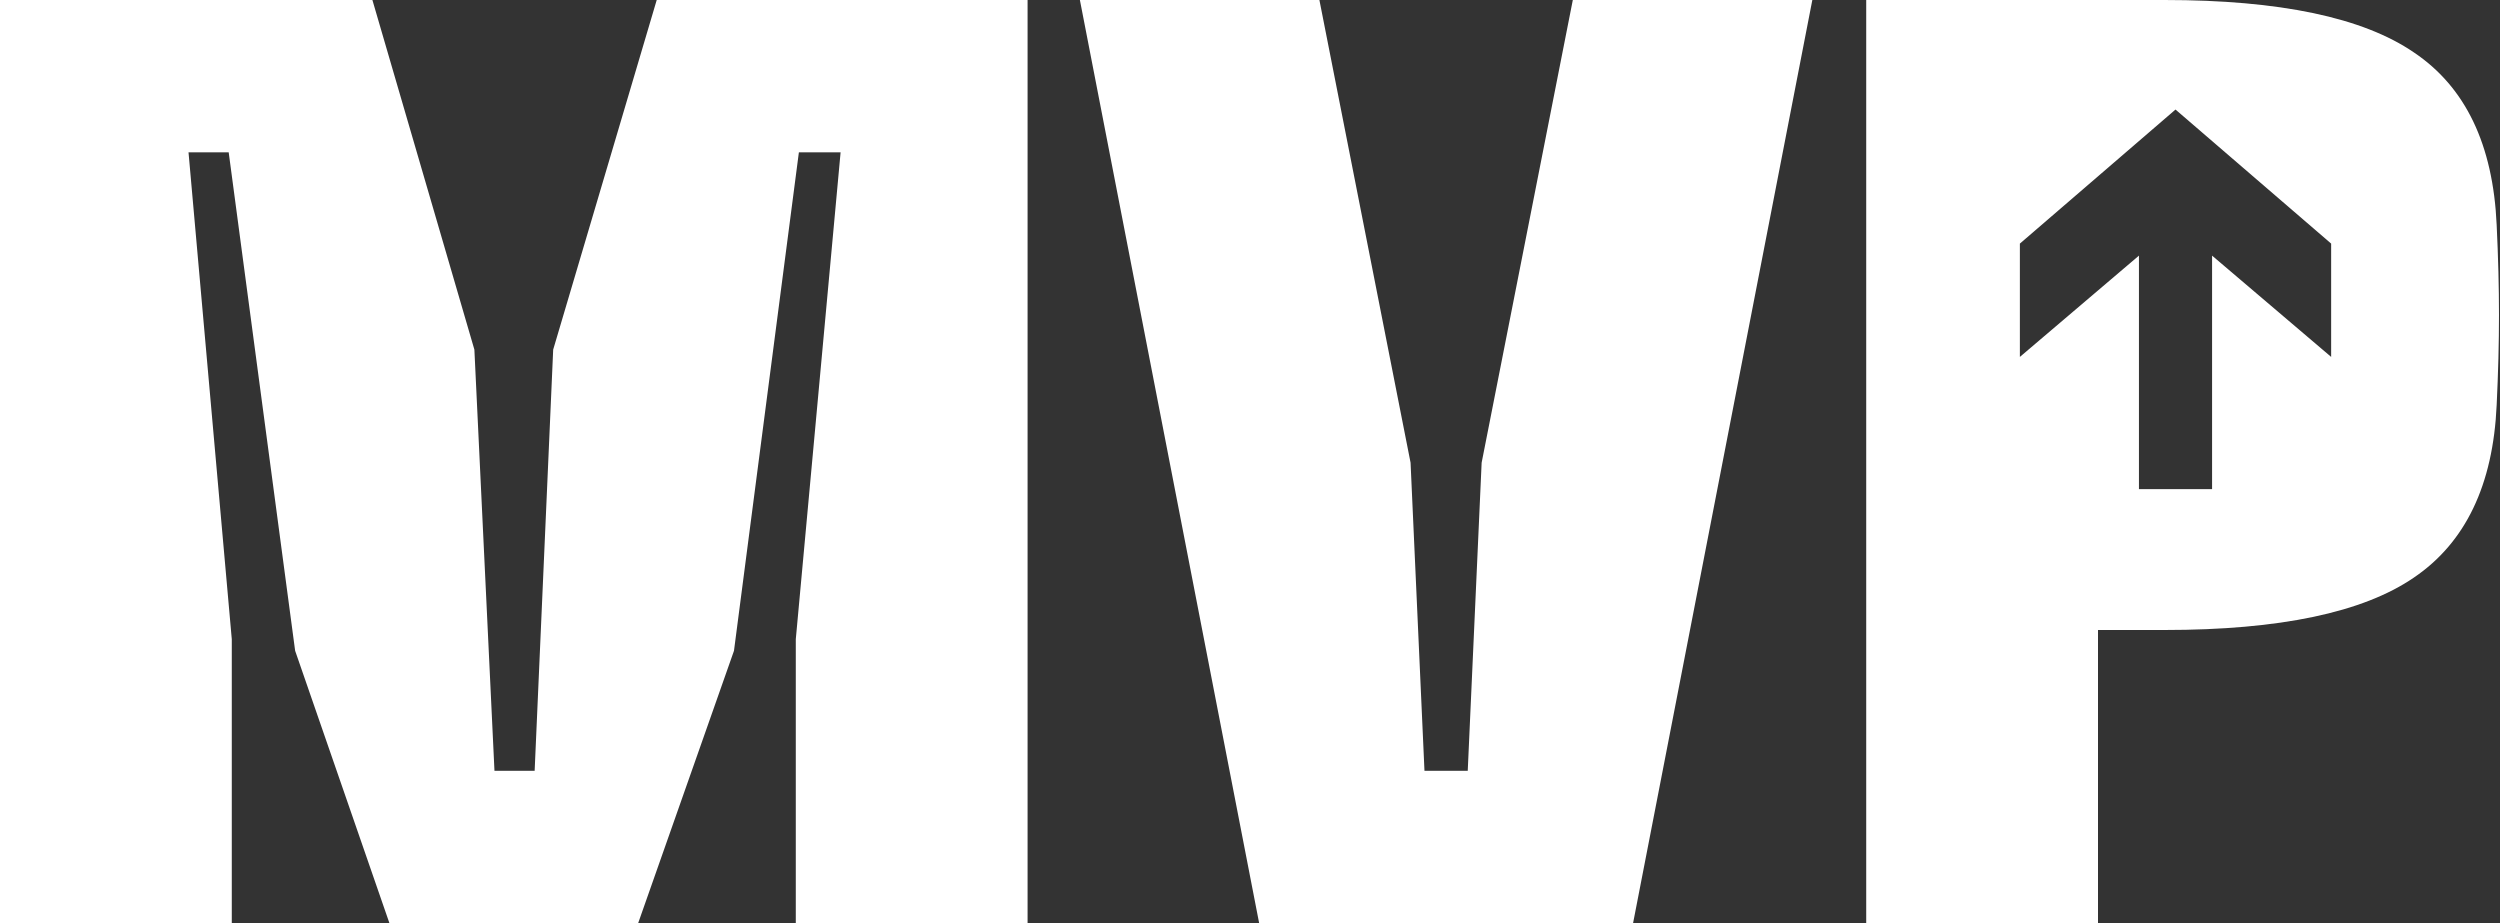 <svg xmlns="http://www.w3.org/2000/svg" width="325" height="120" fill="none"><rect width="100%" height="100%" fill="#333333" stroke="none"/><path fill-rule="evenodd" clip-rule="evenodd" d="M0 0v120h30.132V83.1l-5.625-63.3h5.223l8.638 64.8L50.622 120h32.341l12.455-35.4 8.437-64.8h5.423l-5.825 63.3V120h30.132V0H85.374l-13.46 45.45-2.41 54.75h-5.223L61.67 45.45 48.412 0H0Zm163.688 120L140.386 0h31.136l11.852 60.15 1.808 40.05h5.625l1.807-40.05L204.466 0h31.137l-23.302 120h-48.613Zm78.92-120v120h30.132V81.9h8.638c14.999 0 25.813-2.275 32.442-6.825 6.696-4.55 10.279-12.025 10.747-22.425.201-4.2.302-8.1.302-11.7 0-3.6-.101-7.5-.302-11.7-.468-10.45-4.051-17.925-10.747-22.425C307.191 2.275 296.377 0 281.378 0h-38.77Zm44.962 63.59V33.23l15.479 13.168v-14.73l-20.233-17.427-20.233 17.428v14.73l15.479-13.169v30.36h9.508Z" fill="#fff"></path></svg>